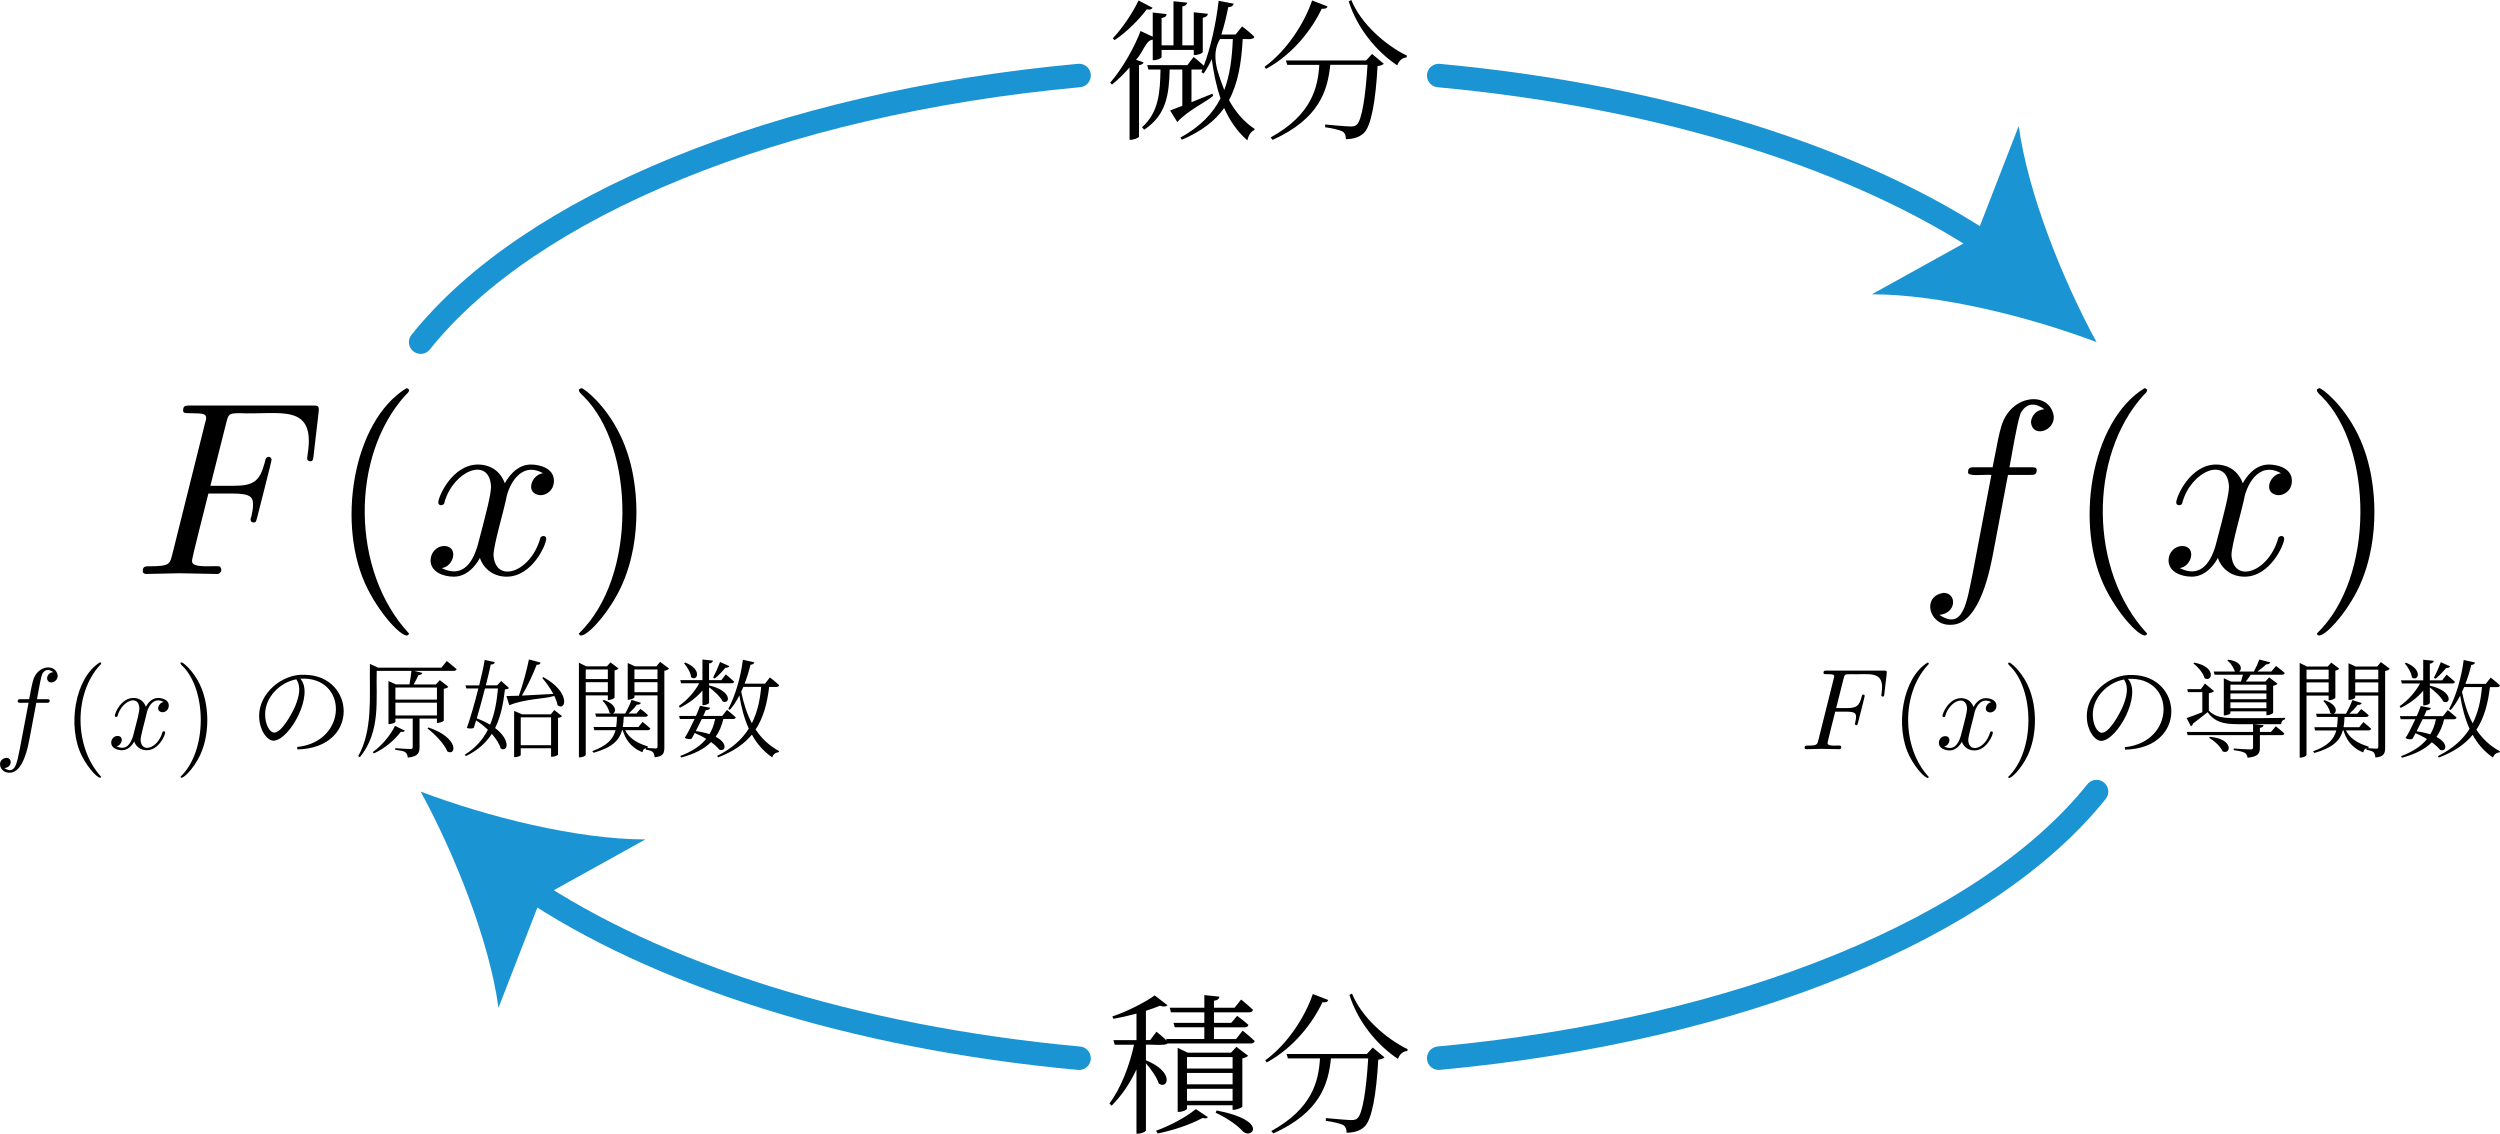 <?xml version="1.0" encoding="UTF-8"?><svg id="_レイヤー_2" xmlns="http://www.w3.org/2000/svg" viewBox="0 0 150.856 68.412"><g id="Workplace"><g id="_2BC_3_00"><path d="M2.19,42.408h.6c.14,0,.209,0,.209-.139,0-.078-.07-.078-.188-.078h-.579c.077-.385.197-1.177.314-1.521.147-.263.373-.33.67-.111-.307.028-.377.272-.377.375.049.433.665.242.642-.174-.107-.746-1.256-.633-1.493.335-.042.146-.063.216-.23,1.095h-.481c-.133,0-.209,0-.209.134-.037.142.453.065.656.083,0,0-.523,2.755-.523,2.755-.171.827-.263,1.635-.942,1.186.483-.041.501-.608.126-.62-.635.083-.422.939.209.899.831-.003,1.116-1.701,1.179-2.009,0,0,.418-2.211.418-2.211"/><path d="M6.106,46.872c-1.632-1.754-1.66-4.993-.091-6.718.124-.108.12-.166.021-.189-1.525.931-1.992,3.897-1.088,5.665.421.831,1.107,1.504,1.158,1.241"/><path d="M8.839,43.09c.053-.341.39-1.094,1.039-.73-.338.044-.513.588-.07.619.154,0,.377-.126.377-.405,0-.363-.411-.458-.649-.458-.405,0-.649.368-.733.529-.174-.461-.551-.529-.753-.529-.725,0-1.123.899-1.123,1.073.008.109.174.087.174-.008.248-.894,1.268-1.31,1.311-.446,0,.217-.119.685-.377,1.659-.171.589-.491.897-1.011.637.349-.044.48-.617.07-.622-.209,0-.384.181-.384.405,0,.32.349.458.656.458.461,0,.712-.486.733-.529.084.257.335.529.753.529.718,0,1.116-.899,1.116-1.073-.009-.116-.174-.079-.174.008-.279.96-1.265,1.266-1.311.453.003-.28.284-1.231.356-1.571"/><path d="M12.508,43.453c0-.544-.077-1.387-.46-2.175-.419-.859-1.018-1.312-1.088-1.312-.112.03-.098.086.063.232,1.438,1.429,1.518,5.085-.132,6.675.048.27.768-.438,1.179-1.292.355-.765.439-1.541.439-2.128"/><path d="M17.926,45.074l.026.149c3.8-.088,3.49-4.482.425-4.505-1.365-.071-2.767,1.141-2.739,2.501,0,.793.451,1.476.883,1.476.988-.069,2.46-2.815,1.598-3.742,2.899-.166,2.9,3.813-.193,4.122ZM17.881,40.99c.319.481.147,1.06-.052,1.584-.264.614-.857,1.632-1.282,1.632-.264,0-.548-.471-.548-1.09-.008-1.041.882-1.937,1.882-2.125"/><path d="M23.834,43.8c-.238.514-.767,1.171-1.34,1.584,0,0,.065.078.065.078.69-.31,1.295-.851,1.63-1.309.148.033.2,0,.238-.063l-.593-.29ZM25.857,43.896s-.065.058-.065.058c.445.342,1.018.929,1.205,1.392.516.297.741-.806-1.14-1.45ZM26.366,42.4v.773h-2.506v-.773h2.506ZM26.366,42.214h-2.506v-.728h2.506v.728ZM22.32,40.288c-.029,1.739.181,3.771-.703,5.336,0,0,.097.07.097.07,1.282-1.568.967-3.49,1.018-5.212,0,0,2.094,0,2.094,0-.026.237-.071.567-.116.818h-.818l-.451-.206v2.596c.154.021.426-.083.419-.136,0,0,0-.191,0-.191h1.044v1.712c0,.091-.038.123-.161.123-.155,0-.896-.05-.896-.05v.096c.486.085.711.054.76.471.619-.058.709-.297.709-.632v-1.72h1.05v.257c.138.02.404-.081.412-.141,0,0,0-1.914,0-1.914.136-.02.238-.07.277-.123l-.515-.4-.238.259h-1.34c.11-.186.206-.4.29-.567.136,0,.206-.058.232-.131,0,0-.516-.121-.516-.121,0,0,2.41,0,2.41,0,.09,0,.155-.033.174-.103-.232-.206-.593-.491-.593-.491l-.322.4h-3.828l-.489-.227v.227"/><path d="M31.023,43.103v2.583c.171.021.417-.076.4-.128,0,0,0-.405,0-.405h1.83v.509c.161.025.434-.091.419-.128,0,0,0-2.216,0-2.216.136-.02.2-.053.245-.103l-.471-.368-.212.257h-1.733l-.477-.206v.206ZM31.423,44.966v-1.682h1.83v1.682h-1.83ZM30.559,42.002l.174.554c.943-.395,2.107-.371,2.719-.562.09.194.161.388.193.562.49.385.831-.76-.857-1.695l-.071.045c.225.257.483.612.67.967-.696.038-1.36.075-1.895.101.361-.612.69-1.327.889-1.856.142.008.219-.058.245-.133l-.709-.189c-.129.645-.367,1.508-.606,2.186-.316.013-.574.02-.754.02h0ZM29.245,39.824c-.058.373-.18.934-.329,1.533h-.831l.058.186h.722c-.225.896-.496,1.843-.696,2.385.174.05.342.045.425-.013l.135-.446c.238.156.483.347.709.567-.303.594-.741,1.103-1.392,1.503l.064.088c.722-.347,1.218-.811,1.566-1.345.251.29.458.592.535.881.432.259.631-.501-.335-1.231.348-.703.496-1.493.593-2.332.142-.013.2-.033.245-.083l-.47-.425-.245.264h-.683c.129-.496.232-.947.296-1.256.161,0,.226-.058.245-.144l-.612-.133ZM29.264,41.544h.786c-.071.786-.2,1.526-.477,2.186-.219-.136-.49-.264-.805-.38.167-.556.341-1.206.496-1.805"/><path d="M37.878,40.209v2.012c.152.021.412-.087.406-.144,0,0,0-.116,0-.116h1.392v3.082c0,.088-.032.121-.129.121l-.548-.033c.093-.021.091.021.097-.088-.805-.239-1.186-.607-1.373-.98h1.353c.09,0,.148-.033.168-.103-.18-.174-.47-.4-.47-.4l-.251.31h-.941c.032-.194.045-.4.058-.619h1.289c.09,0,.155-.033.167-.103-.174-.174-.451-.373-.451-.373l-.245.282h-.47c.187-.166.374-.365.496-.534.142.008.219-.038.251-.111l-.567-.179c-.09.257-.245.579-.38.823h-.767c.232-.045.283-.546-.528-.818l-.077.045c.181.174.38.478.412.715.038.033.077.053.116.058h-.967l.052.194h1.256c-.006.219-.013.425-.045.619h-1.366s.045.194.045.194h1.282c-.135.514-.483.927-1.405,1.262l.084.098c1.141-.322,1.553-.768,1.714-1.36h.045c.129.468.432,1.03,1.186,1.327.032-.149.09-.214.2-.244v.088c.219.033.348.078.425.148.065.066.097.181.11.317.535-.058.586-.264.586-.607v-4.613c.136-.025.238-.086.283-.136l-.541-.406-.219.269h-1.302l-.432-.199v.199ZM36.679,40.396v.582h-1.334v-.582h1.334ZM34.933,40.209v5.492c.177.023.426-.091.412-.174,0,0,0-3.566,0-3.566h1.334v.277c.137.018.398-.083.406-.146,0,0,0-1.637,0-1.637.103-.02.2-.073.238-.118l-.483-.365-.219.237h-1.244l-.445-.219v.219ZM35.345,41.164h1.334v.607h-1.334v-.607ZM39.675,40.396v.582h-1.392v-.582h1.392ZM38.284,41.164h1.392v.607h-1.392v-.607"/><path d="M41.349,39.978l-.071.045c.18.212.4.562.425.839.361.295.715-.458-.354-.884ZM43.45,39.945c-.129.343-.296.715-.419.942l.097.058c.206-.161.451-.418.644-.65.129.005.206-.033.238-.098l-.561-.252ZM42.387,39.796v1.244h-1.34l.052.189h1.095c-.283.521-.709,1.005-1.231,1.372l.065.103c.548-.272,1.012-.619,1.36-1.037v.881h.077c.148,0,.322-.091.322-.141v-.934c.309.224.677.567.812.844.438.232.651-.612-.812-.959v-.128h1.347c.09,0,.148-.033.167-.098-.193-.186-.503-.438-.503-.438l-.271.347h-.741v-1.005c.155-.025.219-.083.238-.174l-.638-.066ZM42.239,42.589c-.052.154-.135.373-.245.612h-1.012l.045.186h.883c-.193.425-.425.881-.593,1.141.148.078.322.091.419.045l.187-.343c.258.111.49.227.689.355-.341.425-.851.76-1.559,1.03l.045.098c.792-.214,1.385-.509,1.811-.934.225.166.393.327.496.456.361.148.554-.38-.219-.778.212-.305.367-.657.464-1.07h.586c.084,0,.148-.033.161-.103-.2-.186-.528-.446-.528-.446l-.29.363h-1.141l.155-.35c.161-.005.232-.058.258-.141l-.612-.121ZM42.348,43.387h.805c-.065.342-.181.645-.341.914-.226-.075-.496-.141-.825-.186l.361-.728ZM44.829,39.812c-.142,1.108-.477,2.208-.883,2.964l.097.058c.213-.244.406-.541.573-.871.116.73.296,1.405.567,2.004-.412.657-1.018,1.199-1.907,1.644l.052.091c.921-.35,1.572-.806,2.043-1.372.296.539.696,1.005,1.224,1.372.064-.194.212-.292.399-.317l.019-.063c-.599-.322-1.063-.768-1.418-1.302.464-.703.696-1.554.818-2.571h.438c.09,0,.148-.033.167-.103-.212-.201-.56-.471-.56-.471l-.296.38h-1.231c.142-.36.258-.74.354-1.141.135-.008.206-.066.232-.149l-.689-.154ZM45.37,43.639c-.303-.569-.503-1.206-.644-1.901l.129-.289h1.076c-.071.831-.238,1.551-.561,2.191"/><path d="M12.578,29.78h1.45c1.121,0,1.24.237,1.24.669,0,.108,0,.286-.105.734-.086.168-.04.343.134.345.15,0,.15-.049.224-.313.015-.082.905-3.506.867-3.486-.044-.236-.371-.247-.404.151-.314,1.165-.658,1.435-1.929,1.435h-1.36l.957-3.799c.135-.523.149-.583.807-.583,2.413.106,4.59-.65,4.11,2.45-.025.277-.105.401.149.453.165,0,.18-.092.209-.378l.299-2.584c.045-.405-.03-.405-.404-.405h-7.324c-.299,0-.448,0-.448.302,0,.162.134.162.419.162.776.03,1.139-.06.897.626,0,0-1.973,7.91-1.973,7.91-.149.583-.179.701-1.36.701-.254,0-.418,0-.418.286,0,.178.179.178.224.178.434,0,1.54-.043,1.973-.043.493,0,1.734.043,2.227.043.254.051.439-.265.224-.448-.24-.092-1.734.162-1.674-.345-.04-.065.958-3.899.987-4.063"/><path d="M24.678,38.224c-3.496-3.759-3.557-10.699-.195-14.396.267-.232.256-.356.045-.405-3.268,1.996-4.268,8.351-2.331,12.14.903,1.782,2.371,3.223,2.481,2.66"/><path d="M30.54,30.12c.114-.731.835-2.344,2.227-1.565-.725.094-1.1,1.26-.149,1.327.329,0,.807-.27.807-.869,0-.777-.882-.982-1.39-.982-.867,0-1.391.788-1.57,1.133-.374-.987-1.181-1.133-1.614-1.133-1.554,0-2.406,1.926-2.406,2.299.017.234.372.187.374-.016.532-1.915,2.717-2.808,2.81-.955,0,.464-.254,1.468-.807,3.556-.367,1.263-1.053,1.921-2.167,1.365.749-.095,1.029-1.323.149-1.333-.448,0-.822.389-.822.869,0,.685.747.982,1.405.982.987,0,1.525-1.041,1.57-1.133.179.55.718,1.133,1.614,1.133,1.539,0,2.391-1.926,2.391-2.298-.02-.249-.372-.169-.373.016-.597,2.056-2.711,2.713-2.81.971.006-.601.609-2.637.762-3.367"/><path d="M38.403,30.897c0-1.166-.165-2.973-.986-4.662-.897-1.84-2.183-2.811-2.332-2.811-.24.064-.209.185.134.496,3.082,3.061,3.252,10.896-.284,14.304.104.579,1.647-.938,2.526-2.768.762-1.64.942-3.302.942-4.559"/><path d="M110.742,42.944h.677c.523,0,.579.111.579.312,0,.05,0,.134-.049.343-.04.079-.019.16.063.161.07,0,.07-.023.105-.146.007-.038.422-1.636.405-1.627-.02-.11-.173-.115-.188.07-.147.544-.307.67-.9.67h-.635l.446-1.773c.063-.244.07-.272.377-.272,1.126.05,2.142-.303,1.918,1.143-.011.129-.049.187.07.211.077,0,.084-.043.098-.176l.14-1.206c.021-.189-.014-.189-.188-.189h-3.418c-.14,0-.209,0-.209.141,0,.075.063.075.195.075.362.014.532-.028.418.292,0,0-.921,3.691-.921,3.691-.07.272-.084.327-.635.327-.119,0-.195,0-.195.134,0,.083.084.083.104.083.202,0,.719-.02.921-.02.23,0,.809.02,1.039.02.118.024.205-.124.104-.209-.112-.043-.809.075-.781-.161-.019-.03.447-1.819.461-1.896"/><path d="M116.388,46.885c-1.632-1.754-1.66-4.993-.091-6.718.124-.108.12-.166.021-.189-1.525.931-1.992,3.897-1.088,5.665.421.831,1.107,1.504,1.158,1.241"/><path d="M119.124,43.102c.053-.341.39-1.094,1.039-.73-.338.044-.513.588-.07.619.154,0,.377-.126.377-.405,0-.363-.411-.458-.649-.458-.405,0-.649.368-.733.529-.174-.461-.551-.529-.753-.529-.725,0-1.123.899-1.123,1.073.008.109.174.087.174-.008.248-.894,1.268-1.31,1.311-.446,0,.217-.119.685-.377,1.659-.171.589-.491.897-1.011.637.349-.044.48-.617.07-.622-.209,0-.384.181-.384.405,0,.32.349.458.656.458.461,0,.712-.486.733-.529.084.257.335.529.753.529.718,0,1.116-.899,1.116-1.073-.009-.116-.174-.079-.174.008-.279.96-1.265,1.266-1.311.453.003-.28.284-1.231.356-1.571"/><path d="M122.793,43.465c0-.544-.077-1.387-.46-2.175-.419-.859-1.018-1.312-1.088-1.312-.112.03-.098.086.063.232,1.438,1.429,1.518,5.085-.133,6.675.048.27.768-.438,1.179-1.292.355-.765.439-1.541.439-2.128"/><path d="M128.211,45.087l.026.149c3.8-.088,3.49-4.482.425-4.505-1.365-.071-2.767,1.141-2.739,2.501,0,.793.451,1.476.883,1.476.988-.069,2.46-2.815,1.598-3.742,2.899-.166,2.9,3.813-.193,4.122ZM128.166,41.002c.319.481.147,1.06-.052,1.584-.264.614-.857,1.632-1.282,1.632-.264,0-.548-.471-.548-1.09-.008-1.041.882-1.937,1.882-2.125"/><path d="M133.352,44.462l-.052.058c.309.181.69.516.818.818.496.239.703-.753-.767-.876ZM132.411,39.985l-.058.05c.277.206.593.574.677.889.458.272.741-.682-.618-.939ZM134.19,41.126v2.042c.154.02.407-.087.399-.136,0,0,0-.108,0-.108h2.172v.232c.134.021.395-.089.406-.144,0,0,0-1.629,0-1.629.122-.025.225-.078.264-.123l-.503-.385-.232.252h-1.179c.103-.123.206-.28.296-.413h1.881c.097,0,.155-.033.174-.103-.206-.186-.528-.425-.528-.425l-.283.335h-.838c.187-.136.387-.289.522-.431.142.005.226-.045.251-.123l-.657-.169c-.077.214-.213.504-.329.723h-.889c.2-.136.161-.607-.651-.71l-.065.053c.254.176.354.42.464.657,0,0-1.282,0-1.282,0l.052.194h1.708l-.116.413h-.606l-.432-.201s0,.201,0,.201ZM135.955,43.697v.468h-4.002l.058.194h3.944v.728c0,.098-.032.136-.168.136-.161,0-.999-.05-.999-.058v.103c.348.045.548.091.67.161.097.066.148.169.168.297.664-.07.741-.284.741-.619v-.748h1.314c.084,0,.148-.033.161-.103-.2-.186-.515-.431-.515-.431l-.29.34h-.67v-.244c.148-.025.206-.07.225-.161l-.638-.063ZM133.287,41.834c.174-.033.271-.083.316-.128l-.548-.458-.251.335h-.818l.038.181h.87v1.211c-.406.161-.767.297-.947.355l.258.496c.065-.025.11-.091.122-.161.367-.277.67-.516.883-.69.419.574.915.723,1.811.723h2.629c.007-.156.09-.264.238-.292,0,0,0-.088,0-.088-.644.018-2.223.018-2.868.018-.844,0-1.347-.05-1.733-.451v-1.05ZM136.761,41.846v.347h-2.172v-.347h2.172ZM136.761,41.66h-2.172v-.347h2.172v.347ZM136.761,42.382v.352h-2.172v-.352h2.172"/><path d="M141.714,40.222v2.012c.152.021.412-.087.406-.144,0,0,0-.116,0-.116h1.392v3.082c0,.088-.032.121-.129.121l-.548-.033c.093-.021.091.021.097-.088-.805-.239-1.186-.607-1.373-.98h1.353c.09,0,.148-.033.168-.103-.18-.174-.47-.4-.47-.4l-.251.31h-.941c.032-.194.045-.4.058-.619h1.289c.09,0,.155-.033.167-.103-.174-.174-.451-.373-.451-.373l-.245.282h-.47c.187-.166.374-.365.496-.534.142.008.219-.038.251-.111l-.567-.179c-.09.257-.245.579-.38.823h-.767c.232-.045.283-.546-.528-.818l-.077.045c.18.174.38.478.412.715.038.033.077.053.116.058h-.967l.052.194h1.256c-.006.219-.013.425-.045.619h-1.366s.045.194.045.194h1.282c-.135.514-.483.927-1.405,1.262,0,0,.084.098.084.098,1.141-.322,1.553-.768,1.714-1.36h.045c.129.468.432,1.03,1.186,1.327.032-.149.09-.214.2-.244v.088c.219.033.348.078.425.148.065.066.097.181.11.317.535-.058.586-.264.586-.607v-4.613c.135-.025.238-.086.283-.136l-.541-.406-.219.269h-1.302l-.432-.199v.199ZM140.516,40.408v.582h-1.334v-.582h1.334ZM138.769,40.222v5.492c.177.023.426-.091.412-.174,0,0,0-3.566,0-3.566h1.334v.277c.137.018.398-.083.406-.146,0,0,0-1.637,0-1.637.103-.02.2-.073.238-.118l-.483-.365-.219.237h-1.244l-.445-.219v.219ZM139.182,41.176h1.334v.607h-1.334v-.607ZM143.512,40.408v.582h-1.392v-.582h1.392ZM142.12,41.176h1.392v.607h-1.392v-.607"/><path d="M145.185,39.99l-.071.045c.18.212.4.562.425.839.361.295.715-.458-.354-.884ZM147.286,39.958c-.129.343-.296.715-.419.942l.097.058c.206-.161.451-.418.644-.65.129.005.206-.033.238-.098l-.561-.252ZM146.223,39.809v1.244h-1.34l.052.189h1.095c-.283.521-.709,1.005-1.231,1.372l.065.103c.548-.272,1.012-.619,1.36-1.037v.881h.077c.148,0,.322-.091.322-.141v-.934c.309.224.677.567.812.844.438.232.651-.612-.812-.959v-.128h1.347c.09,0,.148-.033.167-.098-.193-.186-.503-.438-.503-.438l-.271.347h-.741v-1.005c.155-.025.219-.083.238-.174l-.638-.066ZM146.075,42.602c-.052.154-.135.373-.245.612h-1.012l.045.186h.883c-.193.425-.425.881-.593,1.141.148.078.322.091.419.045l.187-.343c.258.111.49.227.689.355-.342.425-.851.76-1.559,1.03l.045.098c.792-.214,1.385-.509,1.811-.934.225.166.393.327.496.456.361.148.554-.38-.219-.778.212-.305.367-.657.464-1.07h.586c.084,0,.148-.033.161-.103-.2-.186-.528-.446-.528-.446l-.29.363h-1.141l.155-.35c.161-.005.232-.058.258-.141l-.612-.121ZM146.184,43.4h.805c-.065.342-.18.645-.341.914-.226-.075-.496-.141-.825-.186l.361-.728ZM148.665,39.824c-.142,1.108-.477,2.208-.883,2.964l.097.058c.212-.244.406-.541.573-.871.116.73.296,1.405.567,2.004-.412.657-1.018,1.199-1.907,1.644l.052.091c.921-.35,1.572-.806,2.043-1.372.296.539.696,1.005,1.224,1.372.064-.194.212-.292.399-.317l.019-.063c-.599-.322-1.063-.768-1.418-1.302.464-.703.696-1.554.818-2.571h.438c.09,0,.148-.033.167-.103-.212-.201-.56-.471-.56-.471l-.296.38h-1.231c.142-.36.258-.74.354-1.141.135-.008.206-.066.232-.149l-.689-.154ZM149.207,43.651c-.303-.569-.503-1.206-.644-1.901l.129-.289h1.076c-.071.831-.238,1.551-.561,2.191"/><path d="M121.166,28.658h1.285c.299,0,.448,0,.448-.297,0-.167-.149-.167-.404-.167h-1.24c.165-.825.422-2.521.672-3.259.314-.564.799-.706,1.435-.238-.658.059-.807.583-.807.804.105.928,1.425.518,1.375-.372-.229-1.598-2.692-1.356-3.198.718-.09.313-.134.464-.493,2.347h-1.031c-.284,0-.448,0-.448.286-.08.304.971.138,1.405.178,0,0-1.121,5.903-1.121,5.903-.367,1.771-.563,3.504-2.018,2.541,1.034-.088,1.074-1.304.269-1.327-1.362.178-.904,2.011.448,1.926,1.78-.007,2.392-3.644,2.526-4.306,0,0,.897-4.737.897-4.737"/><path d="M129.557,38.224c-3.496-3.759-3.557-10.699-.195-14.396.267-.233.256-.356.045-.405-3.268,1.996-4.268,8.351-2.331,12.14.902,1.782,2.371,3.223,2.481,2.66"/><path d="M135.413,30.12c.114-.731.835-2.344,2.227-1.565-.725.094-1.1,1.26-.149,1.327.329,0,.807-.27.807-.869,0-.777-.882-.982-1.39-.982-.867,0-1.391.788-1.57,1.133-.374-.987-1.181-1.133-1.614-1.133-1.554,0-2.406,1.926-2.406,2.299.017.234.372.187.374-.016.532-1.915,2.717-2.808,2.81-.955,0,.464-.254,1.468-.807,3.556-.367,1.263-1.053,1.921-2.167,1.365.749-.095,1.029-1.323.149-1.333-.448,0-.822.389-.822.869,0,.685.747.982,1.405.982.987,0,1.525-1.041,1.57-1.133.179.55.718,1.133,1.614,1.133,1.539,0,2.391-1.926,2.391-2.298-.02-.249-.372-.169-.373.016-.597,2.056-2.711,2.713-2.81.971.006-.601.609-2.637.762-3.367"/><path d="M143.277,30.897c0-1.166-.165-2.973-.986-4.662-.897-1.84-2.183-2.811-2.332-2.811-.24.064-.209.185.134.496,3.082,3.061,3.252,10.896-.284,14.304.104.579,1.647-.938,2.526-2.768.762-1.64.942-3.302.942-4.559"/><path d="M68.703.029c-.304.655-.939,1.64-1.555,2.284l.11.108c.773-.514,1.519-1.295,1.942-1.86.212.047.286,0,.35-.09l-.847-.443ZM73.536.047c-.157,1.392-.488,2.834-.893,3.921-.258-.248-.617-.532-.617-.532l-.378.496h-2.421l.074.266h.727c-.028,1.363-.092,2.561-1.114,3.482l.129.147c1.344-.885,1.501-2.137,1.537-3.63h.764v2.191l-.736.277.433.701c.632-.711,1.762-1.215,2.163-1.586,0,0-.046-.126-.046-.126l-1.261.514v-1.971h.599l.064-.007-.064.166.138.083c.175-.259.341-.554.488-.867.11.831.276,1.63.525,2.367-.469.928-1.224,1.702-2.421,2.367l.092.126c1.197-.514,2.007-1.14,2.55-1.914.331.745.782,1.41,1.399,1.953.074-.313.221-.543.423-.619l.018-.072c-.663-.443-1.16-1.032-1.546-1.741.534-.986.746-2.201.828-3.683.157-.021.659.086.7-.144-.285-.277-.736-.619-.736-.619l-.396.489h-.856c.166-.525.304-1.086.414-1.647.212-.011.304-.104.331-.212l-.911-.176ZM68.823,1.871c-.331.903-1.068,2.245-1.832,3.119,0,0,.11.112.11.112.377-.302.736-.662,1.059-1.032v4.363c.202.03.566-.114.571-.191,0,0,0-4.309,0-4.309.166-.029.249-.083.276-.166l-.46-.166c.414-.388.588-1.192,1.012-1.205,0,0,0,1.234,0,1.234.181.03.535-.103.534-.194,0,0,0-.424,0-.424h1.942v.306c.185.029.547-.098.543-.187,0,0,0-2.061,0-2.061.203-.036.285-.108.313-.237,0,0-.856-.093-.856-.093v1.996h-.69V.389c.193-.036.276-.112.285-.23l-.819-.083v2.658h-.718s0-1.647,0-1.647c.211-.036.295-.108.304-.237,0,0-.838-.094-.838-.094v1.457l-.736-.342ZM73.619,2.356h.773c-.046,1.191-.184,2.194-.516,3.076-.354-.954-.855-2.073-.258-3.076"/><path d="M79.176.029c-.46,1.353-1.5,3-2.872,4.004,0,0,.092.122.092.122,1.62-.878,2.771-2.378,3.36-3.63.23.018.313-.025.35-.137l-.93-.36ZM81.542,0l-.157.083c.515,1.629,1.675,3.029,2.927,3.86.11-.295.313-.46.561-.478l.028-.104c-1.317-.644-2.78-1.932-3.36-3.36ZM77.593,3.647l.083.266h1.933c-.083,1.363-.451,3.011-2.936,4.381l.119.147c2.845-1.281,3.323-3.011,3.48-4.529h2.246c-.11,1.831-.331,3.331-.645,3.608-.101.093-.193.112-.386.112-.221,0-1.04-.075-1.519-.119l-.009.166c.423.054.902.166,1.068.266.138.09.194.266.184.45.46,0,.828-.119,1.086-.367.451-.414.718-2.007.828-4.043.193-.018.313-.072.377-.137l-.709-.59-.359.389h-4.842"/><path d="M73.412,67.008l-.055.137c.764.36,1.344.784,1.647,1.133.543.496,1.583-.662-1.593-1.27ZM72.16,66.926c-.672.543-1.593,1.011-2.403,1.306l.102.166c.92-.194,1.933-.514,2.707-.939.175.047.258.029.322-.047l-.727-.486ZM69.674,60.066c-.543.396-1.648.968-2.55,1.27l.055.14c.451-.076.939-.187,1.399-.313v1.601h-1.39l.073.277h1.169c-.276,1.277-.773,2.576-1.482,3.55l.129.13c.626-.633,1.123-1.371,1.5-2.191v3.878c.244.03.592-.126.571-.205,0,0,0-4.04,0-4.04.304.342.653.838.773,1.216.534.396.994-.683-.773-1.399v-.939c.133-.03,1.249.077,1.298-.075,0,0,5.035,0,5.035,0,.129,0,.203-.047.23-.148-.276-.266-.727-.626-.727-.626l-.396.507h-1.335v-.709h1.85c.129,0,.211-.047.23-.147-.267-.241-.681-.543-.681-.543l-.359.424h-1.04v-.637h2.108c.129,0,.221-.047.249-.147-.285-.277-.718-.626-.718-.626l-.396.496h-1.243v-.421c.221-.029.313-.122.331-.248l-.911-.094v.762h-2.09l.073.277h2.016v.637h-1.86l.074.266h1.786v.709h-2.301l.028.093c-.267-.259-.617-.536-.617-.536l-.377.507h-.258v-1.766c.322-.104.607-.212.847-.306.221.076.368.054.46-.029l-.782-.597ZM74.378,63.785v.691h-2.752v-.691h2.752ZM71.064,63.519v3.572c.212.029.572-.109.561-.194,0,0,0-.202,0-.202h2.752v.273c.192.026.574-.119.589-.201,0,0,0-2.899,0-2.899.147-.029.295-.101.35-.158l-.709-.543-.322.353h-2.614l-.608-.288v.288ZM71.626,64.742h2.752v.691h-2.752v-.691ZM71.626,65.699h2.752v.727h-2.752v-.727"/><path d="M79.218,59.983c-.46,1.353-1.5,3-2.872,4.004l.092.122c1.62-.878,2.771-2.378,3.36-3.63.23.018.313-.025.35-.137l-.93-.36ZM81.584,59.954s-.157.083-.157.083c.515,1.629,1.675,3.029,2.927,3.86.11-.295.313-.46.561-.478l.028-.104c-1.317-.644-2.78-1.932-3.36-3.36ZM77.635,63.602l.083.266h1.933c-.083,1.363-.451,3.011-2.936,4.381l.119.147c2.845-1.281,3.323-3.011,3.48-4.529h2.246c-.11,1.831-.331,3.331-.645,3.608-.101.093-.193.112-.386.112-.221,0-1.04-.075-1.519-.119l-.009.166c.423.054.902.166,1.068.266.138.09.194.266.184.45.46,0,.828-.119,1.086-.367.451-.414.718-2.007.828-4.043.193-.018.313-.072.377-.137l-.709-.59-.359.389h-4.842"/><path d="M86.816,4.559c13.682,1.266,25.509,5.074,33.329,10.376" fill="none" stroke="#1b94d3" stroke-linecap="round" stroke-linejoin="bevel" stroke-width="1.417"/><path d="M126.51,20.645c-4.014-1.521-9.452-2.885-13.559-2.887l6.269-3.475,2.594-6.681c.557,4.069,2.644,9.273,4.696,13.043Z" fill="#1b94d3"/><path d="M126.51,47.767c-6.568,8.216-21.488,14.402-39.694,16.086" fill="none" stroke="#1b94d3" stroke-linecap="round" stroke-linejoin="bevel" stroke-width="1.417"/><path d="M65.113,63.856c-13.697-1.262-25.537-5.072-33.364-10.379" fill="none" stroke="#1b94d3" stroke-linecap="round" stroke-linejoin="bevel" stroke-width="1.417"/><path d="M25.384,47.767c4.014,1.521,9.452,2.885,13.559,2.887l-6.269,3.475-2.594,6.681c-.557-4.069-2.644-9.273-4.696-13.043Z" fill="#1b94d3"/><path d="M25.384,20.645c6.572-8.222,21.508-14.409,39.729-16.089" fill="none" stroke="#1b94d3" stroke-linecap="round" stroke-linejoin="bevel" stroke-width="1.417"/></g></g></svg>